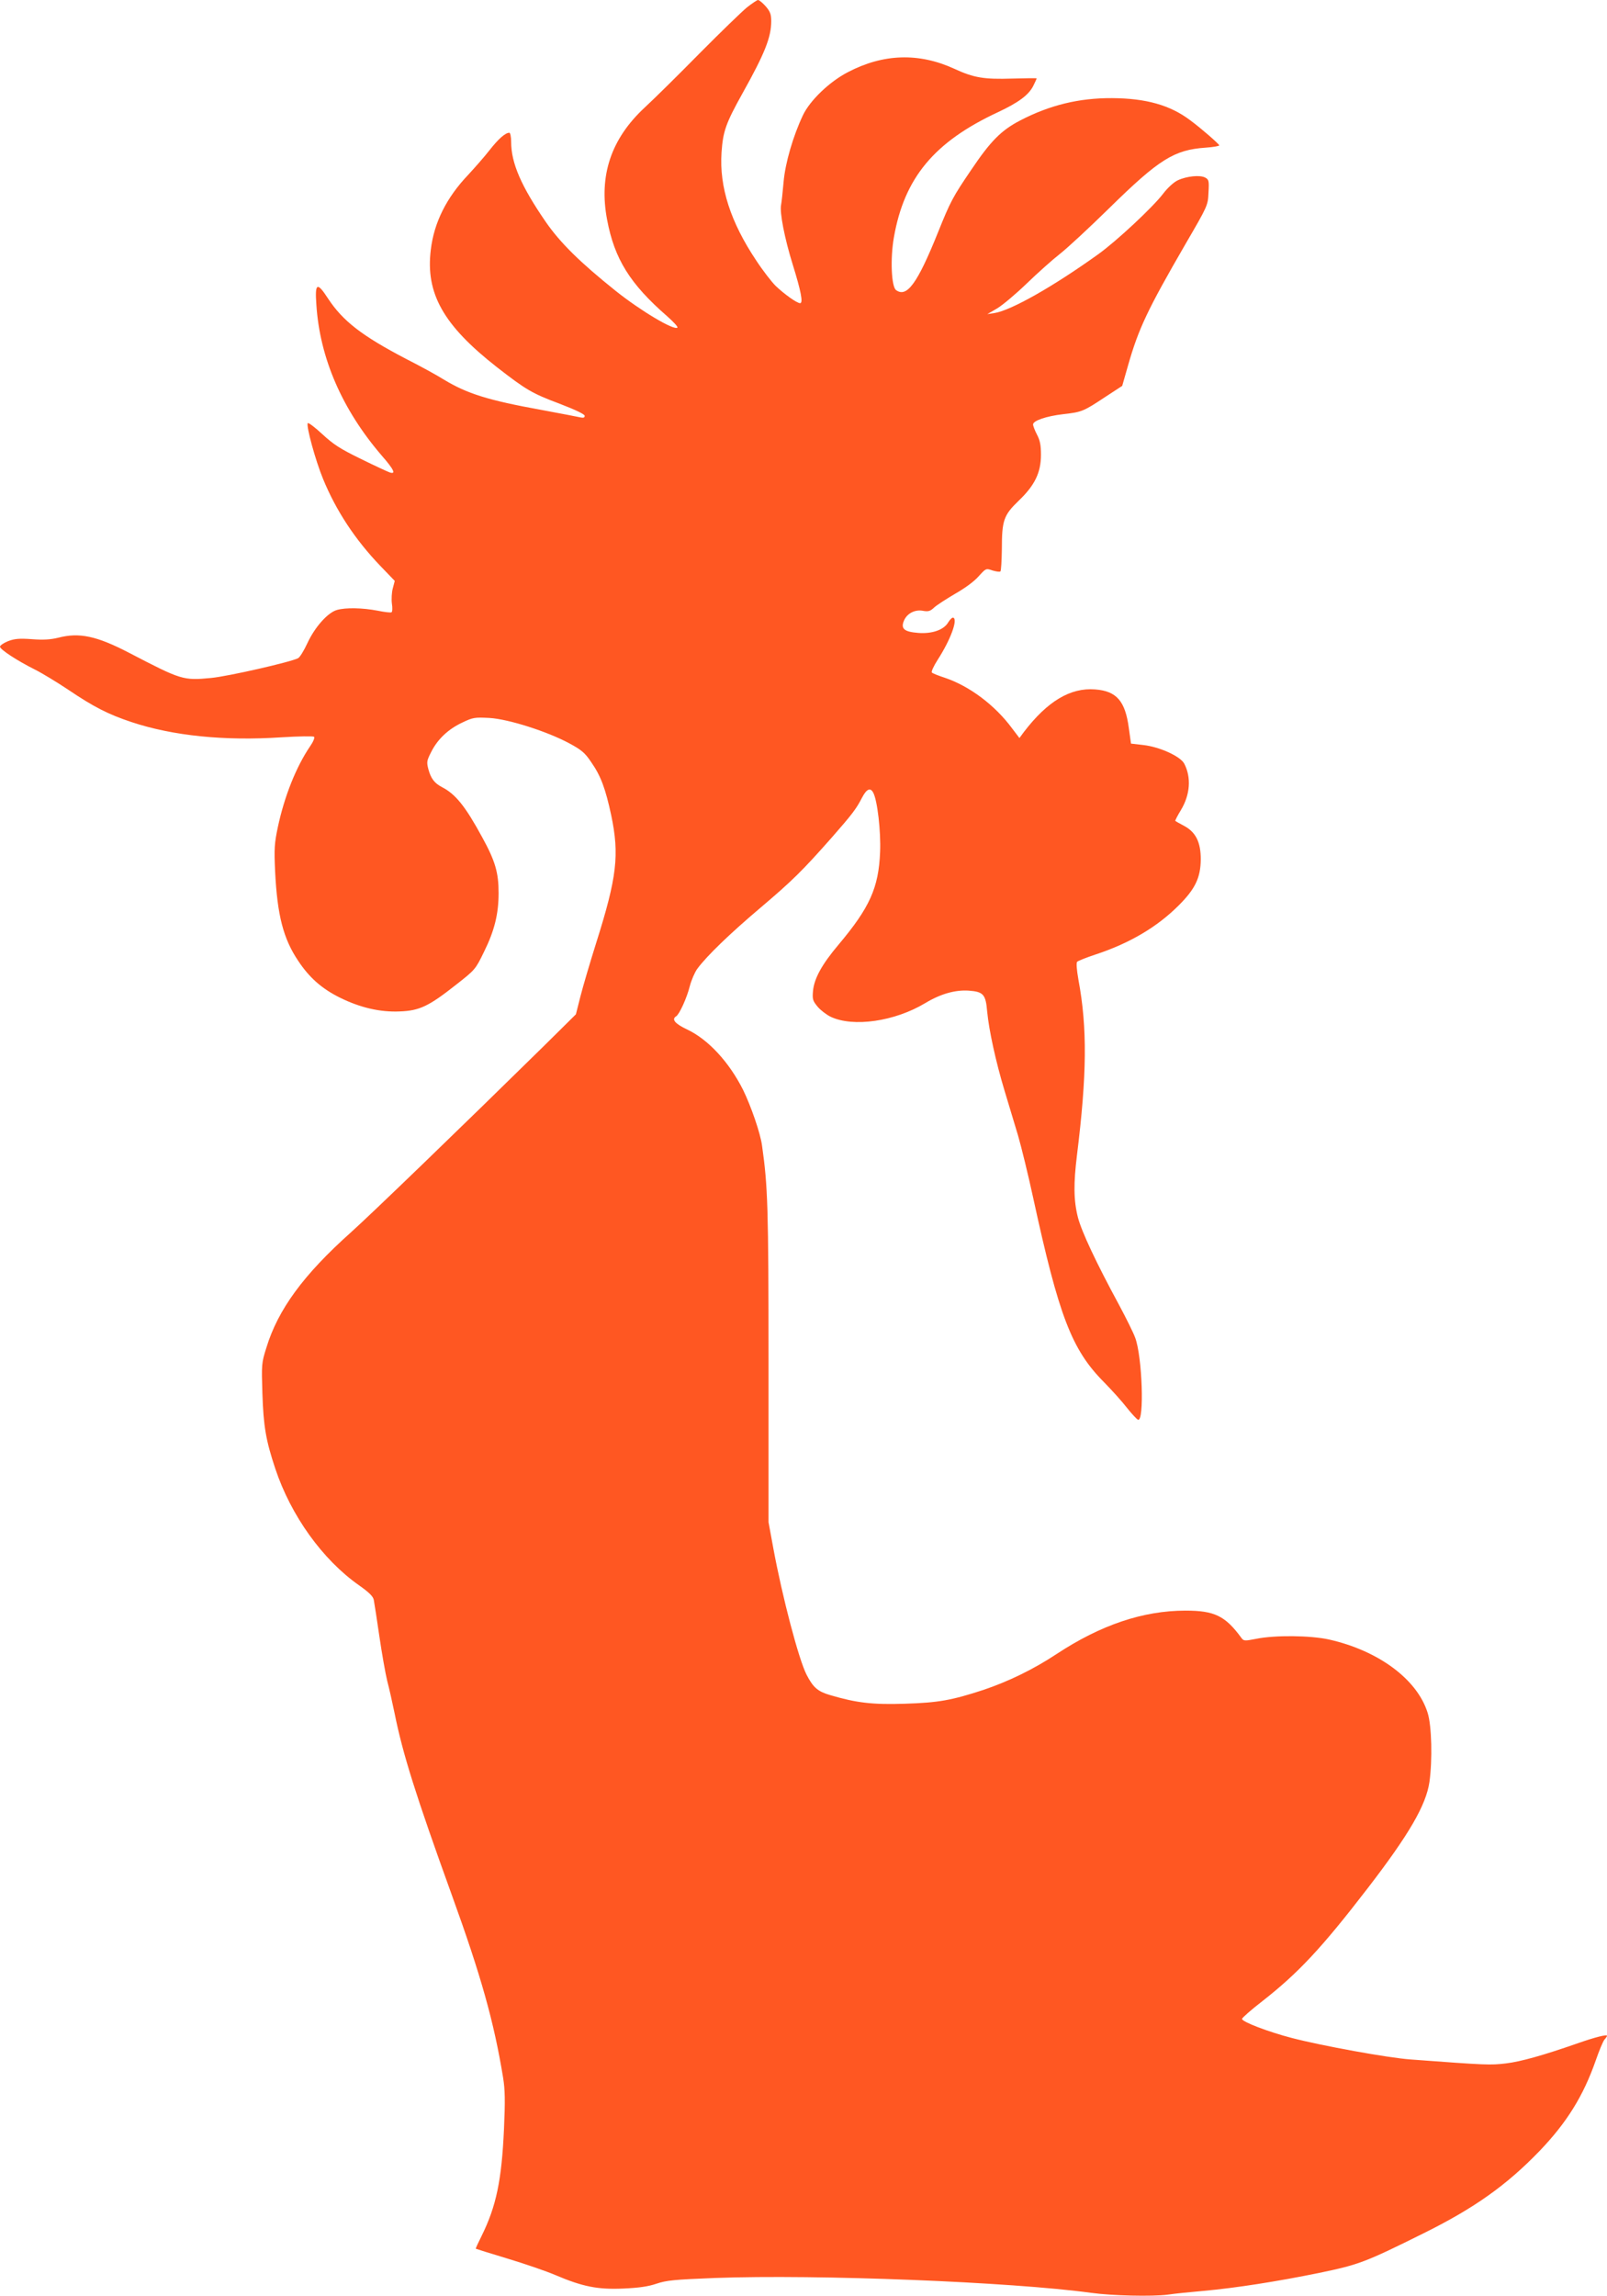 <?xml version="1.0" standalone="no"?>
<!DOCTYPE svg PUBLIC "-//W3C//DTD SVG 20010904//EN"
 "http://www.w3.org/TR/2001/REC-SVG-20010904/DTD/svg10.dtd">
<svg version="1.0" xmlns="http://www.w3.org/2000/svg"
 width="896pt" height="1280pt" viewBox="0 0 896 1280"
 preserveAspectRatio="xMidYMid meet">
<g transform="translate(0,1280) scale(0.1,-0.1)"
fill="#ff5722" stroke="none">
<path d="M4165 12759 c-27 -22 -147 -138 -265 -257 -118 -120 -256 -256 -306
-302 -187 -174 -256 -379 -209 -625 41 -218 127 -357 335 -538 35 -31 61 -59
57 -63 -18 -18 -206 94 -346 206 -196 157 -307 266 -388 383 -137 199 -193
328 -193 446 0 28 -5 51 -10 51 -23 0 -62 -35 -112 -99 -28 -36 -82 -97 -118
-136 -120 -126 -190 -265 -208 -417 -30 -244 70 -421 369 -655 162 -126 196
-146 348 -203 91 -35 141 -59 141 -68 0 -10 -7 -12 -22 -9 -13 3 -111 22 -219
42 -299 54 -415 91 -544 169 -38 24 -133 76 -210 115 -247 129 -353 211 -436
337 -61 94 -74 88 -65 -35 19 -297 144 -584 364 -840 69 -79 82 -107 44 -94
-9 3 -81 36 -158 74 -119 58 -154 81 -217 139 -42 39 -78 66 -81 61 -10 -15
43 -208 85 -310 73 -178 179 -339 321 -487 l79 -82 -11 -42 c-6 -22 -8 -61 -5
-84 4 -24 3 -46 -2 -49 -4 -3 -39 1 -78 9 -84 16 -177 18 -226 4 -51 -14 -124
-96 -165 -185 -19 -41 -42 -79 -52 -84 -43 -22 -390 -101 -484 -110 -157 -15
-166 -12 -458 140 -181 94 -278 115 -396 84 -41 -10 -82 -13 -145 -8 -71 5
-97 3 -134 -11 -25 -10 -45 -24 -45 -31 0 -15 94 -77 196 -128 38 -19 122 -70
185 -112 142 -96 223 -137 352 -180 232 -77 519 -106 836 -85 96 6 178 7 182
3 5 -5 -5 -29 -22 -53 -78 -115 -143 -278 -180 -451 -19 -91 -21 -119 -15
-248 12 -243 46 -374 128 -496 62 -94 132 -156 233 -206 113 -56 225 -82 334
-77 110 4 162 29 314 149 106 83 108 85 156 184 58 117 81 211 81 327 0 114
-19 179 -91 310 -94 173 -149 242 -226 281 -41 22 -60 47 -74 97 -11 42 -10
49 15 98 36 72 96 128 173 164 60 29 70 30 151 26 107 -6 325 -76 447 -142 67
-36 87 -53 121 -104 54 -77 80 -148 112 -297 46 -220 32 -344 -83 -708 -35
-111 -75 -247 -89 -302 l-25 -99 -183 -181 c-459 -451 -955 -930 -1072 -1035
-263 -235 -406 -429 -471 -643 -27 -85 -27 -93 -22 -255 6 -182 19 -260 72
-419 87 -261 263 -507 467 -650 55 -39 78 -61 82 -81 3 -15 17 -106 31 -202
14 -96 34 -209 44 -250 11 -41 29 -122 41 -180 46 -228 117 -454 319 -1013
164 -453 235 -707 286 -1018 11 -69 12 -129 5 -286 -13 -287 -43 -431 -125
-597 -19 -38 -34 -70 -32 -71 1 -1 81 -26 177 -55 96 -29 216 -70 267 -92 153
-65 236 -81 377 -75 88 4 139 11 186 27 57 19 99 23 325 32 577 21 1653 -22
2100 -83 116 -16 338 -21 425 -10 41 6 131 15 200 21 179 16 414 53 644 100
221 46 255 58 581 220 285 141 465 269 650 461 152 159 243 306 312 503 19 55
41 108 49 117 8 8 14 18 14 21 0 9 -70 -9 -161 -41 -195 -68 -319 -103 -403
-113 -87 -10 -103 -10 -531 22 -125 9 -494 76 -663 120 -131 34 -277 90 -277
106 0 6 50 50 112 98 202 158 332 297 589 631 230 299 325 462 344 592 17 122
13 312 -10 385 -58 187 -274 347 -550 409 -103 23 -302 25 -405 4 -67 -13 -71
-13 -85 7 -89 121 -149 150 -310 150 -237 0 -473 -80 -719 -242 -130 -86 -269
-153 -408 -200 -178 -58 -249 -71 -438 -77 -180 -6 -271 5 -416 48 -69 20 -95
42 -132 114 -44 86 -135 433 -185 703 l-27 147 0 885 c0 872 -4 986 -36 1213
-9 70 -62 222 -106 312 -78 155 -195 282 -313 337 -67 32 -87 56 -60 73 18 11
60 103 76 168 9 34 28 78 42 97 54 73 183 197 352 340 178 151 233 205 399
393 113 129 135 158 167 220 26 50 47 59 63 28 23 -43 43 -216 38 -331 -8
-199 -58 -309 -231 -515 -93 -110 -136 -188 -143 -258 -4 -47 -2 -55 26 -89
17 -20 50 -45 73 -56 125 -59 356 -26 526 76 86 52 168 75 243 70 82 -6 95
-21 103 -116 10 -105 48 -280 97 -442 22 -74 56 -186 75 -249 18 -62 57 -220
85 -350 143 -657 214 -844 394 -1025 44 -45 102 -109 128 -143 27 -34 55 -64
62 -67 36 -13 24 354 -16 458 -10 28 -51 110 -89 181 -130 240 -209 409 -230
489 -24 95 -25 187 -5 349 55 445 58 707 8 975 -10 57 -13 96 -7 101 5 5 50
23 101 40 192 63 345 154 465 274 92 92 122 154 123 257 0 96 -28 152 -94 187
-25 13 -46 25 -48 27 -2 1 12 29 31 60 52 86 59 182 19 259 -21 41 -138 94
-228 104 l-69 8 -12 86 c-20 151 -68 207 -188 216 -138 11 -266 -66 -397 -237
l-25 -34 -41 54 c-95 129 -238 236 -375 282 -34 11 -67 24 -72 29 -5 4 9 35
32 71 71 110 114 225 87 235 -6 2 -18 -10 -28 -26 -24 -42 -90 -65 -167 -59
-78 6 -99 23 -80 68 17 41 62 64 107 55 29 -5 40 -2 62 19 14 13 67 47 116 76
53 30 107 69 131 97 41 45 41 46 78 33 21 -6 40 -9 44 -5 4 4 7 59 8 123 0
162 10 190 94 271 90 86 124 157 124 256 0 53 -5 80 -22 112 -12 23 -22 49
-22 57 0 21 73 46 166 57 105 12 114 15 233 94 l98 64 32 112 c59 207 108 311
321 679 124 213 125 215 128 286 4 66 2 73 -18 84 -29 16 -104 8 -153 -15 -22
-10 -57 -42 -82 -75 -59 -77 -260 -264 -360 -336 -252 -181 -487 -314 -580
-329 l-40 -6 55 32 c30 18 105 81 165 139 61 59 144 133 185 165 41 32 165
147 275 255 278 273 362 325 538 337 43 3 76 9 75 13 -4 10 -100 94 -161 139
-112 85 -247 123 -437 124 -184 1 -347 -39 -511 -124 -106 -55 -165 -114 -274
-276 -102 -150 -116 -176 -185 -348 -115 -286 -174 -366 -234 -322 -26 19 -33
175 -12 294 58 331 224 532 581 698 115 54 169 95 195 144 11 22 20 42 20 44
0 2 -61 1 -136 -1 -158 -5 -214 4 -324 55 -197 90 -395 84 -592 -19 -103 -53
-212 -158 -251 -240 -55 -116 -99 -267 -108 -372 -5 -56 -11 -113 -14 -128 -9
-41 20 -189 65 -333 46 -148 59 -215 41 -215 -18 0 -89 51 -137 97 -22 22 -71
85 -107 140 -144 215 -207 411 -194 603 8 118 24 163 117 330 124 222 160 312
160 402 0 39 -6 54 -31 83 -17 19 -36 35 -43 35 -6 -1 -33 -19 -61 -41z"/>
</g>
</svg>
